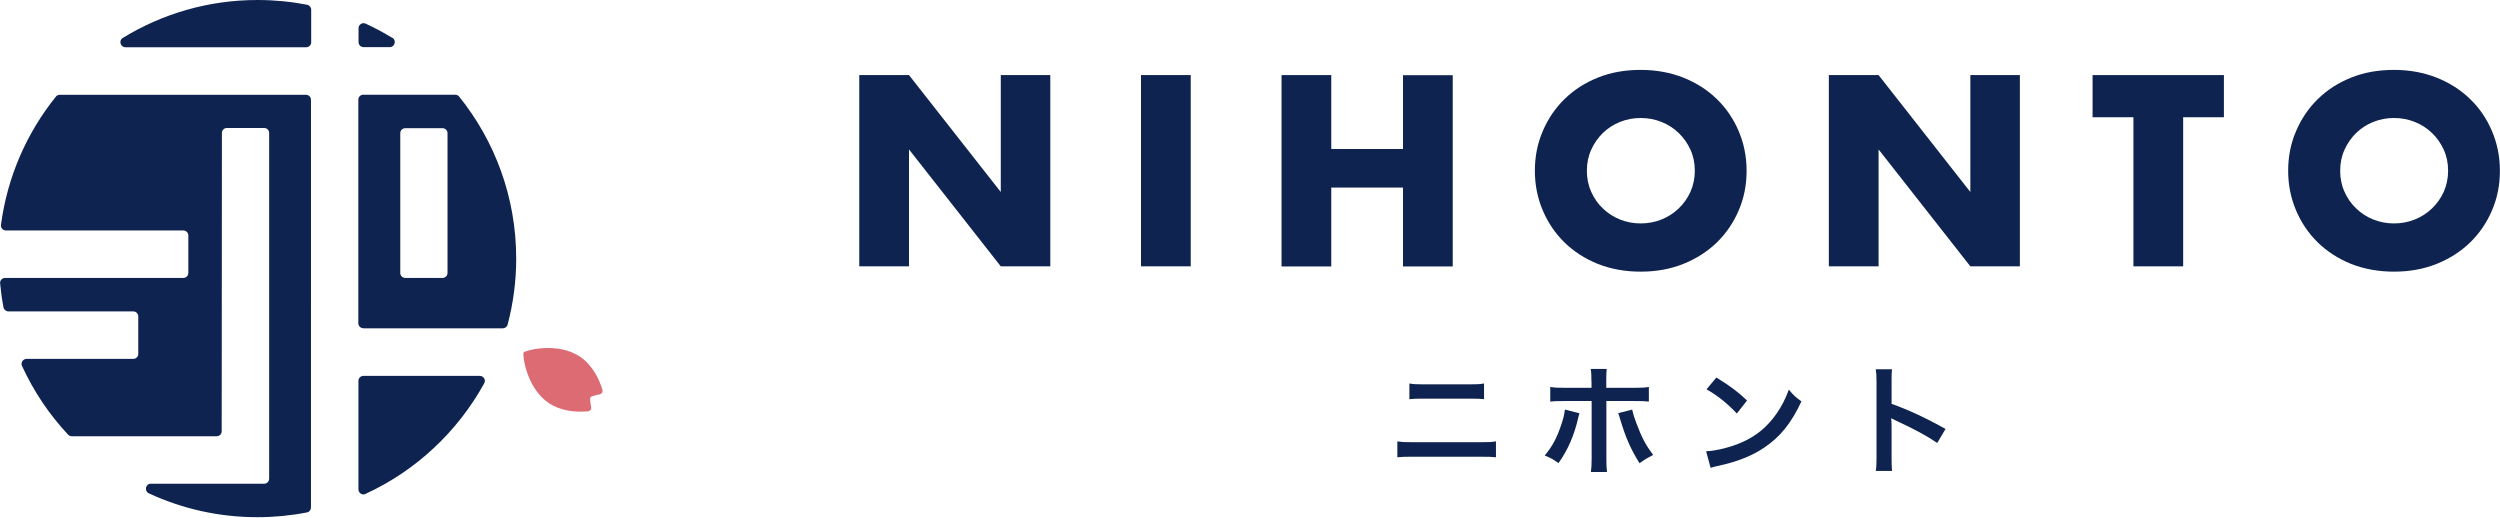 <?xml version="1.0" encoding="UTF-8"?>
<svg id="_レイヤー_2" data-name="レイヤー 2" xmlns="http://www.w3.org/2000/svg" viewBox="0 0 230.72 47.76">
  <defs>
    <style>
      .cls-1 {
        fill: #0e2350;
      }

      .cls-2 {
        fill: #dd6b74;
      }
    </style>
  </defs>
  <g id="_最終" data-name="最終">
    <g>
      <g>
        <g>
          <path class="cls-1" d="M128.96,40.73c.42.07.66.08,1.4.08h6.3c.75,0,.99-.01,1.4-.08v1.47c-.38-.04-.67-.05-1.38-.05h-6.34c-.71,0-1,.01-1.38.05v-1.47ZM130.07,35.39c.39.07.65.08,1.29.08h4.31c.65,0,.9-.01,1.29-.08v1.45c-.36-.04-.62-.05-1.28-.05h-4.33c-.66,0-.92.01-1.28.05v-1.45Z"/>
          <path class="cls-1" d="M145.76,38.14c-.03.13-.04.14-.09.34-.38,1.69-.98,3.06-1.84,4.26-.54-.38-.72-.48-1.27-.7.72-.87,1.12-1.62,1.54-2.89.2-.58.27-.92.32-1.35l1.35.34ZM146.87,35.18c0-.55-.01-.82-.07-1.13h1.48c-.03.32-.04.47-.04,1.16v.58h2.51c.76,0,1-.01,1.42-.08v1.35c-.38-.04-.67-.05-1.39-.05h-2.53v5.32c0,.56.01.88.06,1.23h-1.49c.05-.35.07-.67.07-1.24v-5.31h-2.44c-.71,0-1,.01-1.38.05v-1.35c.42.07.66.08,1.4.08h2.41v-.61ZM150.63,37.8c.08.37.16.66.38,1.23.49,1.33.9,2.1,1.56,2.95-.57.3-.76.41-1.26.77-.83-1.33-1.28-2.36-1.8-4.1-.09-.31-.1-.34-.17-.52l1.29-.33Z"/>
          <path class="cls-1" d="M157.46,41.65c.94-.05,2.25-.37,3.25-.81,1.37-.59,2.39-1.44,3.26-2.69.48-.7.79-1.31,1.12-2.19.43.52.6.68,1.16,1.08-.93,2.01-1.97,3.3-3.48,4.3-1.12.75-2.48,1.28-4.18,1.65-.44.09-.47.1-.72.19l-.41-1.51ZM158.4,34.84c1.31.81,1.99,1.32,2.83,2.12l-.94,1.2c-.88-.93-1.78-1.66-2.8-2.23l.91-1.09Z"/>
          <path class="cls-1" d="M173.11,43.46c.06-.35.07-.65.07-1.23v-7.03c0-.54-.02-.82-.07-1.12h1.5c-.04.33-.04.47-.04,1.15v2.04c1.5.53,3.23,1.33,4.98,2.32l-.77,1.29c-.91-.63-2.05-1.25-3.88-2.1-.25-.12-.28-.13-.37-.19.03.31.04.44.04.75v2.9c0,.57.01.86.04,1.22h-1.5Z"/>
        </g>
        <g>
          <path class="cls-1" d="M79.3,24.58V6.93h4.59l8.47,10.79V6.93h4.57v17.65h-4.57l-8.47-10.79v10.79h-4.59Z"/>
          <path class="cls-1" d="M109.89,6.93v17.65h-4.59V6.93h4.59Z"/>
          <path class="cls-1" d="M122.86,13.75h6.62v-6.81h4.59v17.65h-4.59v-7.28h-6.62v7.28h-4.59V6.93h4.59v6.81Z"/>
          <path class="cls-1" d="M141.65,15.76c0-1.31.24-2.53.73-3.66.48-1.13,1.15-2.12,2.01-2.96.86-.84,1.88-1.5,3.08-1.98,1.19-.48,2.51-.71,3.94-.71s2.73.24,3.93.71c1.2.48,2.24,1.14,3.1,1.98.87.84,1.54,1.83,2.02,2.96.48,1.13.73,2.35.73,3.66s-.24,2.53-.73,3.66c-.48,1.13-1.16,2.12-2.02,2.96-.87.84-1.9,1.5-3.1,1.98s-2.51.71-3.93.71-2.75-.24-3.94-.71c-1.19-.48-2.22-1.14-3.08-1.98-.86-.84-1.53-1.83-2.01-2.96-.48-1.13-.73-2.35-.73-3.66ZM146.45,15.76c0,.7.13,1.35.4,1.94.26.59.62,1.11,1.08,1.54.45.44.98.78,1.58,1.02.6.24,1.24.36,1.91.36s1.31-.12,1.91-.36c.6-.24,1.13-.58,1.59-1.02s.82-.95,1.09-1.54c.26-.59.4-1.24.4-1.94s-.13-1.35-.4-1.94c-.27-.59-.63-1.11-1.09-1.55-.46-.44-.99-.78-1.59-1.02-.6-.24-1.24-.36-1.91-.36s-1.31.12-1.91.36c-.6.24-1.13.58-1.58,1.02-.45.44-.81.95-1.08,1.55-.27.59-.4,1.24-.4,1.94Z"/>
          <path class="cls-1" d="M168.78,24.58V6.93h4.59l8.47,10.79V6.93h4.57v17.65h-4.57l-8.47-10.79v10.79h-4.59Z"/>
          <path class="cls-1" d="M201.48,10.82v13.76h-4.59v-13.76h-3.77v-3.89h12.12v3.89h-3.77Z"/>
          <path class="cls-1" d="M211.17,15.76c0-1.31.24-2.53.73-3.66.48-1.13,1.15-2.12,2.01-2.96.86-.84,1.88-1.5,3.08-1.98,1.19-.48,2.51-.71,3.94-.71s2.73.24,3.93.71c1.2.48,2.24,1.14,3.1,1.98.87.84,1.54,1.83,2.02,2.96.48,1.13.73,2.35.73,3.66s-.24,2.53-.73,3.66c-.48,1.13-1.16,2.12-2.02,2.96-.87.84-1.9,1.5-3.1,1.98s-2.51.71-3.93.71-2.75-.24-3.94-.71c-1.19-.48-2.22-1.14-3.08-1.98-.86-.84-1.53-1.83-2.01-2.96-.48-1.13-.73-2.35-.73-3.66ZM215.97,15.76c0,.7.13,1.35.4,1.94.26.59.62,1.11,1.08,1.54.45.44.98.78,1.58,1.02.6.24,1.24.36,1.91.36s1.31-.12,1.91-.36c.6-.24,1.13-.58,1.59-1.02s.82-.95,1.09-1.54c.26-.59.4-1.24.4-1.94s-.13-1.35-.4-1.94c-.27-.59-.63-1.11-1.09-1.55-.46-.44-.99-.78-1.59-1.02-.6-.24-1.24-.36-1.91-.36s-1.31.12-1.91.36c-.6.24-1.13.58-1.58,1.02-.45.44-.81.95-1.08,1.55-.27.59-.4,1.24-.4,1.94Z"/>
        </g>
      </g>
      <g>
        <g>
          <path class="cls-1" d="M33.54,30.3h12.86c.21,0,.4-.14.45-.35.51-1.94.79-3.98.79-6.08,0-5.66-1.97-10.87-5.27-14.96-.09-.11-.22-.17-.37-.17h-8.47c-.26,0-.46.21-.46.46v20.63c0,.26.21.46.46.46ZM37.4,11.83h3.44c.26,0,.46.21.46.46v12.9c0,.26-.21.46-.46.46h-3.44c-.26,0-.46-.21-.46-.46v-12.9c0-.26.21-.46.46-.46Z"/>
          <path class="cls-1" d="M28.72.9c0-.22-.16-.42-.37-.46-1.48-.29-3.01-.44-4.58-.44-4.56,0-8.81,1.28-12.44,3.5-.4.24-.22.86.25.86h16.68c.26,0,.46-.21.46-.46V.9Z"/>
          <path class="cls-1" d="M5.16,8.92C2.48,12.24.68,16.3.09,20.75c-.04.28.18.52.46.52h16.37c.26,0,.46.21.46.46v3.46c0,.26-.21.46-.46.46H.47c-.27,0-.49.23-.46.5.07.75.17,1.48.31,2.21.04.22.24.38.46.38h11.52c.26,0,.46.21.46.46v3.46c0,.26-.21.46-.46.46H2.46c-.34,0-.57.35-.43.65,1.07,2.34,2.51,4.48,4.25,6.34.09.1.21.15.34.15h13.38c.26,0,.46-.21.46-.46l.02-27.53c0-.26.21-.46.46-.46h3.44c.26,0,.46.21.46.46v31.91c0,.26-.21.46-.46.46h-10.45c-.5,0-.64.68-.19.89,3.04,1.41,6.43,2.2,10.01,2.2,1.57,0,3.1-.15,4.58-.44.22-.04.37-.24.37-.46V9.21c0-.26-.21-.46-.46-.46H5.52c-.14,0-.28.06-.37.17Z"/>
          <path class="cls-1" d="M33.73,45.58c4.66-2.14,8.5-5.74,10.96-10.21.17-.31-.06-.68-.41-.68h-10.74c-.26,0-.46.21-.46.46v10.01c0,.34.35.57.65.43Z"/>
          <path class="cls-1" d="M36.21,3.5c-.8-.49-1.62-.93-2.47-1.32-.3-.14-.65.09-.65.42v1.29c0,.26.21.46.46.46h2.42c.46,0,.64-.61.25-.86Z"/>
        </g>
        <path class="cls-2" d="M54.48,36.67c.04-.06.37-.18.87-.28.19-.04.3-.23.25-.41-.31-1.03-.94-2.3-2.08-3.07-2.08-1.39-5.08-.57-5.2-.38s.25,3.28,2.33,4.67c1.14.76,2.55.86,3.62.76.19-.02.33-.2.29-.38-.1-.49-.11-.84-.07-.9Z"/>
      </g>
    </g>
  </g>
</svg>